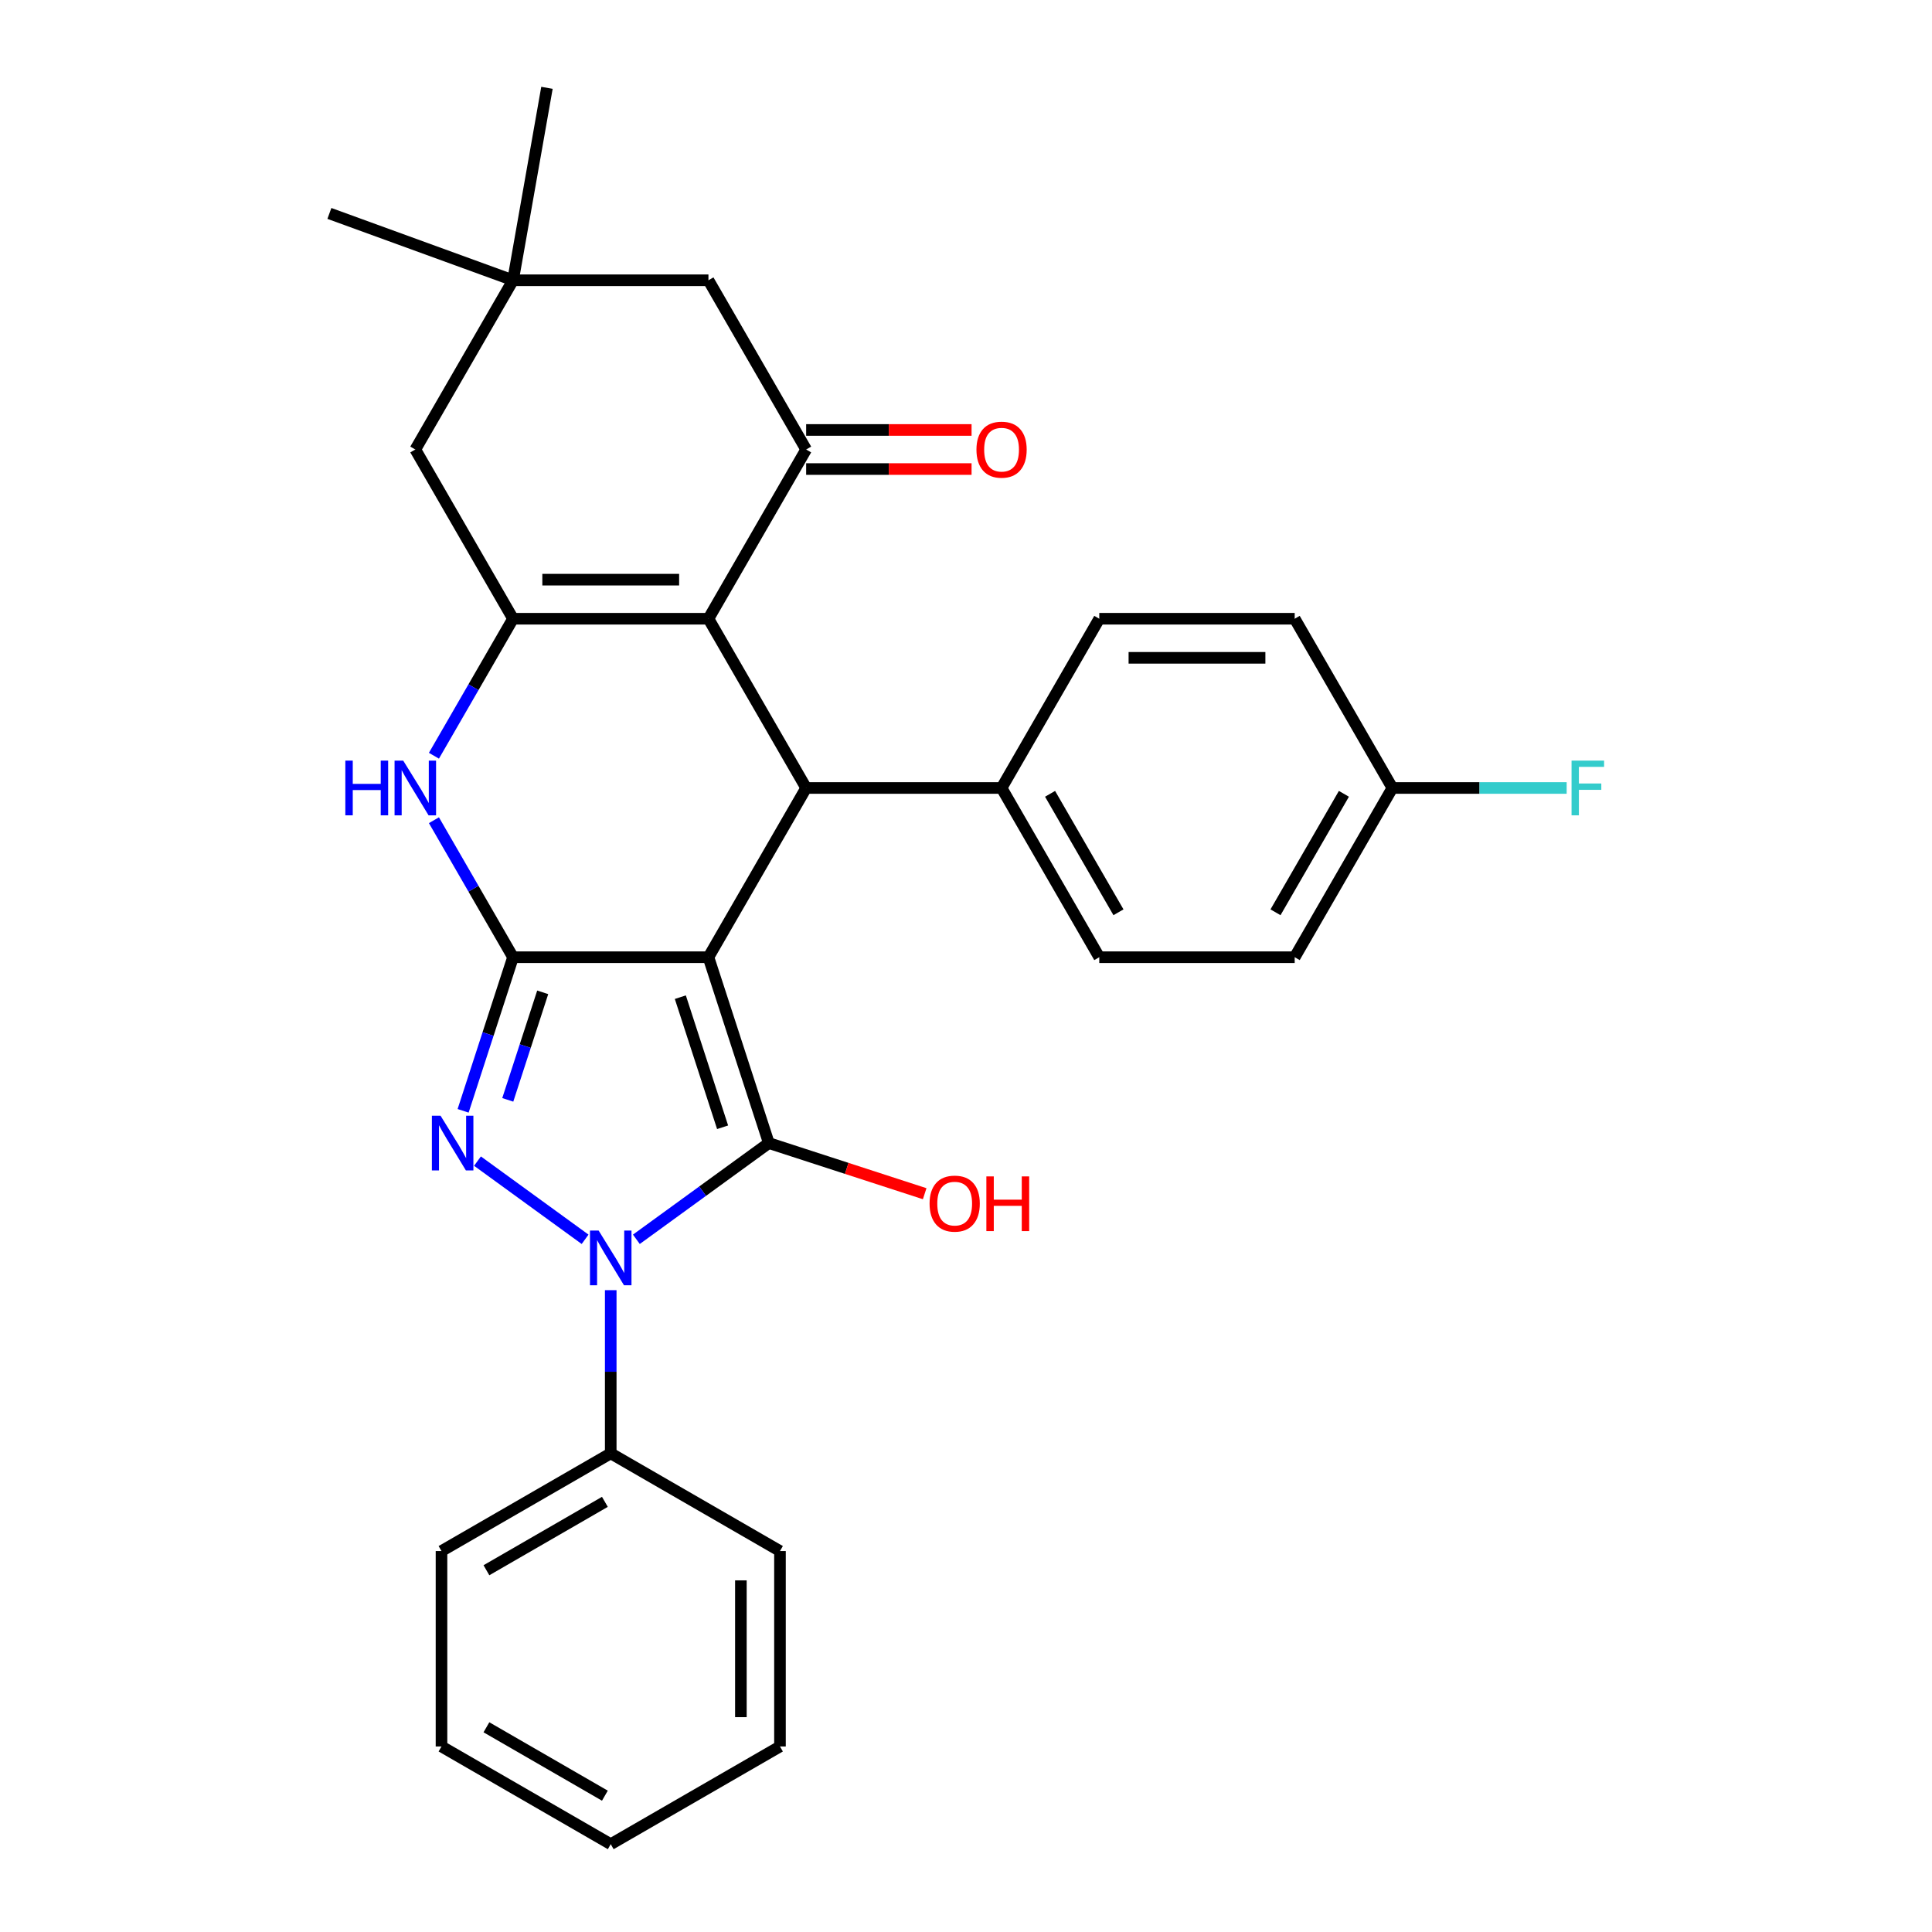 <?xml version='1.0' encoding='iso-8859-1'?>
<svg version='1.1' baseProfile='full'
              xmlns='http://www.w3.org/2000/svg'
                      xmlns:rdkit='http://www.rdkit.org/xml'
                      xmlns:xlink='http://www.w3.org/1999/xlink'
                  xml:space='preserve'
width='1000px' height='1000px' viewBox='0 0 1000 1000'>
<!-- END OF HEADER -->
<rect style='opacity:1.0;fill:#FFFFFF;stroke:none' width='1000' height='1000' x='0' y='0'> </rect>
<path class='bond-0' d='M 366.688,495.452 L 397.944,591.649' style='fill:none;fill-rule:evenodd;stroke:#000000;stroke-width:6px;stroke-linecap:butt;stroke-linejoin:miter;stroke-opacity:1' />
<path class='bond-0' d='M 352.137,516.133 L 374.017,583.471' style='fill:none;fill-rule:evenodd;stroke:#000000;stroke-width:6px;stroke-linecap:butt;stroke-linejoin:miter;stroke-opacity:1' />
<path class='bond-1' d='M 366.688,495.452 L 265.54,495.452' style='fill:none;fill-rule:evenodd;stroke:#000000;stroke-width:6px;stroke-linecap:butt;stroke-linejoin:miter;stroke-opacity:1' />
<path class='bond-5' d='M 366.688,495.452 L 417.262,407.855' style='fill:none;fill-rule:evenodd;stroke:#000000;stroke-width:6px;stroke-linecap:butt;stroke-linejoin:miter;stroke-opacity:1' />
<path class='bond-2' d='M 397.944,591.649 L 363.664,616.555' style='fill:none;fill-rule:evenodd;stroke:#000000;stroke-width:6px;stroke-linecap:butt;stroke-linejoin:miter;stroke-opacity:1' />
<path class='bond-2' d='M 363.664,616.555 L 329.383,641.462' style='fill:none;fill-rule:evenodd;stroke:#0000FF;stroke-width:6px;stroke-linecap:butt;stroke-linejoin:miter;stroke-opacity:1' />
<path class='bond-15' d='M 397.944,591.649 L 438.279,604.754' style='fill:none;fill-rule:evenodd;stroke:#000000;stroke-width:6px;stroke-linecap:butt;stroke-linejoin:miter;stroke-opacity:1' />
<path class='bond-15' d='M 438.279,604.754 L 478.613,617.86' style='fill:none;fill-rule:evenodd;stroke:#FF0000;stroke-width:6px;stroke-linecap:butt;stroke-linejoin:miter;stroke-opacity:1' />
<path class='bond-3' d='M 265.54,495.452 L 252.623,535.206' style='fill:none;fill-rule:evenodd;stroke:#000000;stroke-width:6px;stroke-linecap:butt;stroke-linejoin:miter;stroke-opacity:1' />
<path class='bond-3' d='M 252.623,535.206 L 239.706,574.96' style='fill:none;fill-rule:evenodd;stroke:#0000FF;stroke-width:6px;stroke-linecap:butt;stroke-linejoin:miter;stroke-opacity:1' />
<path class='bond-3' d='M 280.905,513.629 L 271.863,541.457' style='fill:none;fill-rule:evenodd;stroke:#000000;stroke-width:6px;stroke-linecap:butt;stroke-linejoin:miter;stroke-opacity:1' />
<path class='bond-3' d='M 271.863,541.457 L 262.821,569.285' style='fill:none;fill-rule:evenodd;stroke:#0000FF;stroke-width:6px;stroke-linecap:butt;stroke-linejoin:miter;stroke-opacity:1' />
<path class='bond-7' d='M 265.54,495.452 L 245.071,459.998' style='fill:none;fill-rule:evenodd;stroke:#000000;stroke-width:6px;stroke-linecap:butt;stroke-linejoin:miter;stroke-opacity:1' />
<path class='bond-7' d='M 245.071,459.998 L 224.602,424.544' style='fill:none;fill-rule:evenodd;stroke:#0000FF;stroke-width:6px;stroke-linecap:butt;stroke-linejoin:miter;stroke-opacity:1' />
<path class='bond-13' d='M 316.114,667.791 L 316.114,710.02' style='fill:none;fill-rule:evenodd;stroke:#0000FF;stroke-width:6px;stroke-linecap:butt;stroke-linejoin:miter;stroke-opacity:1' />
<path class='bond-13' d='M 316.114,710.02 L 316.114,752.25' style='fill:none;fill-rule:evenodd;stroke:#000000;stroke-width:6px;stroke-linecap:butt;stroke-linejoin:miter;stroke-opacity:1' />
<path class='bond-30' d='M 302.845,641.462 L 247.143,600.991' style='fill:none;fill-rule:evenodd;stroke:#0000FF;stroke-width:6px;stroke-linecap:butt;stroke-linejoin:miter;stroke-opacity:1' />
<path class='bond-4' d='M 366.688,320.259 L 417.262,407.855' style='fill:none;fill-rule:evenodd;stroke:#000000;stroke-width:6px;stroke-linecap:butt;stroke-linejoin:miter;stroke-opacity:1' />
<path class='bond-6' d='M 366.688,320.259 L 265.54,320.259' style='fill:none;fill-rule:evenodd;stroke:#000000;stroke-width:6px;stroke-linecap:butt;stroke-linejoin:miter;stroke-opacity:1' />
<path class='bond-6' d='M 351.516,300.029 L 280.712,300.029' style='fill:none;fill-rule:evenodd;stroke:#000000;stroke-width:6px;stroke-linecap:butt;stroke-linejoin:miter;stroke-opacity:1' />
<path class='bond-8' d='M 366.688,320.259 L 417.262,232.662' style='fill:none;fill-rule:evenodd;stroke:#000000;stroke-width:6px;stroke-linecap:butt;stroke-linejoin:miter;stroke-opacity:1' />
<path class='bond-11' d='M 417.262,407.855 L 518.41,407.855' style='fill:none;fill-rule:evenodd;stroke:#000000;stroke-width:6px;stroke-linecap:butt;stroke-linejoin:miter;stroke-opacity:1' />
<path class='bond-9' d='M 265.54,320.259 L 214.966,232.662' style='fill:none;fill-rule:evenodd;stroke:#000000;stroke-width:6px;stroke-linecap:butt;stroke-linejoin:miter;stroke-opacity:1' />
<path class='bond-29' d='M 265.54,320.259 L 245.071,355.713' style='fill:none;fill-rule:evenodd;stroke:#000000;stroke-width:6px;stroke-linecap:butt;stroke-linejoin:miter;stroke-opacity:1' />
<path class='bond-29' d='M 245.071,355.713 L 224.602,391.167' style='fill:none;fill-rule:evenodd;stroke:#0000FF;stroke-width:6px;stroke-linecap:butt;stroke-linejoin:miter;stroke-opacity:1' />
<path class='bond-12' d='M 417.262,232.662 L 366.688,145.066' style='fill:none;fill-rule:evenodd;stroke:#000000;stroke-width:6px;stroke-linecap:butt;stroke-linejoin:miter;stroke-opacity:1' />
<path class='bond-14' d='M 417.262,242.777 L 460.071,242.777' style='fill:none;fill-rule:evenodd;stroke:#000000;stroke-width:6px;stroke-linecap:butt;stroke-linejoin:miter;stroke-opacity:1' />
<path class='bond-14' d='M 460.071,242.777 L 502.881,242.777' style='fill:none;fill-rule:evenodd;stroke:#FF0000;stroke-width:6px;stroke-linecap:butt;stroke-linejoin:miter;stroke-opacity:1' />
<path class='bond-14' d='M 417.262,222.547 L 460.071,222.547' style='fill:none;fill-rule:evenodd;stroke:#000000;stroke-width:6px;stroke-linecap:butt;stroke-linejoin:miter;stroke-opacity:1' />
<path class='bond-14' d='M 460.071,222.547 L 502.881,222.547' style='fill:none;fill-rule:evenodd;stroke:#FF0000;stroke-width:6px;stroke-linecap:butt;stroke-linejoin:miter;stroke-opacity:1' />
<path class='bond-32' d='M 214.966,232.662 L 265.54,145.066' style='fill:none;fill-rule:evenodd;stroke:#000000;stroke-width:6px;stroke-linecap:butt;stroke-linejoin:miter;stroke-opacity:1' />
<path class='bond-10' d='M 265.54,145.066 L 366.688,145.066' style='fill:none;fill-rule:evenodd;stroke:#000000;stroke-width:6px;stroke-linecap:butt;stroke-linejoin:miter;stroke-opacity:1' />
<path class='bond-22' d='M 265.54,145.066 L 170.492,110.471' style='fill:none;fill-rule:evenodd;stroke:#000000;stroke-width:6px;stroke-linecap:butt;stroke-linejoin:miter;stroke-opacity:1' />
<path class='bond-23' d='M 265.54,145.066 L 283.104,45.455' style='fill:none;fill-rule:evenodd;stroke:#000000;stroke-width:6px;stroke-linecap:butt;stroke-linejoin:miter;stroke-opacity:1' />
<path class='bond-16' d='M 518.41,407.855 L 568.984,495.452' style='fill:none;fill-rule:evenodd;stroke:#000000;stroke-width:6px;stroke-linecap:butt;stroke-linejoin:miter;stroke-opacity:1' />
<path class='bond-16' d='M 543.515,410.88 L 578.917,472.198' style='fill:none;fill-rule:evenodd;stroke:#000000;stroke-width:6px;stroke-linecap:butt;stroke-linejoin:miter;stroke-opacity:1' />
<path class='bond-17' d='M 518.41,407.855 L 568.984,320.259' style='fill:none;fill-rule:evenodd;stroke:#000000;stroke-width:6px;stroke-linecap:butt;stroke-linejoin:miter;stroke-opacity:1' />
<path class='bond-24' d='M 316.114,752.25 L 228.518,802.824' style='fill:none;fill-rule:evenodd;stroke:#000000;stroke-width:6px;stroke-linecap:butt;stroke-linejoin:miter;stroke-opacity:1' />
<path class='bond-24' d='M 313.089,777.355 L 251.772,812.757' style='fill:none;fill-rule:evenodd;stroke:#000000;stroke-width:6px;stroke-linecap:butt;stroke-linejoin:miter;stroke-opacity:1' />
<path class='bond-25' d='M 316.114,752.25 L 403.711,802.824' style='fill:none;fill-rule:evenodd;stroke:#000000;stroke-width:6px;stroke-linecap:butt;stroke-linejoin:miter;stroke-opacity:1' />
<path class='bond-20' d='M 568.984,495.452 L 670.131,495.452' style='fill:none;fill-rule:evenodd;stroke:#000000;stroke-width:6px;stroke-linecap:butt;stroke-linejoin:miter;stroke-opacity:1' />
<path class='bond-19' d='M 568.984,320.259 L 670.131,320.259' style='fill:none;fill-rule:evenodd;stroke:#000000;stroke-width:6px;stroke-linecap:butt;stroke-linejoin:miter;stroke-opacity:1' />
<path class='bond-19' d='M 584.156,340.488 L 654.959,340.488' style='fill:none;fill-rule:evenodd;stroke:#000000;stroke-width:6px;stroke-linecap:butt;stroke-linejoin:miter;stroke-opacity:1' />
<path class='bond-18' d='M 720.705,407.855 L 670.131,320.259' style='fill:none;fill-rule:evenodd;stroke:#000000;stroke-width:6px;stroke-linecap:butt;stroke-linejoin:miter;stroke-opacity:1' />
<path class='bond-21' d='M 720.705,407.855 L 765.805,407.855' style='fill:none;fill-rule:evenodd;stroke:#000000;stroke-width:6px;stroke-linecap:butt;stroke-linejoin:miter;stroke-opacity:1' />
<path class='bond-21' d='M 765.805,407.855 L 810.904,407.855' style='fill:none;fill-rule:evenodd;stroke:#33CCCC;stroke-width:6px;stroke-linecap:butt;stroke-linejoin:miter;stroke-opacity:1' />
<path class='bond-31' d='M 720.705,407.855 L 670.131,495.452' style='fill:none;fill-rule:evenodd;stroke:#000000;stroke-width:6px;stroke-linecap:butt;stroke-linejoin:miter;stroke-opacity:1' />
<path class='bond-31' d='M 695.6,410.88 L 660.198,472.198' style='fill:none;fill-rule:evenodd;stroke:#000000;stroke-width:6px;stroke-linecap:butt;stroke-linejoin:miter;stroke-opacity:1' />
<path class='bond-27' d='M 228.518,802.824 L 228.518,903.972' style='fill:none;fill-rule:evenodd;stroke:#000000;stroke-width:6px;stroke-linecap:butt;stroke-linejoin:miter;stroke-opacity:1' />
<path class='bond-26' d='M 403.711,802.824 L 403.711,903.972' style='fill:none;fill-rule:evenodd;stroke:#000000;stroke-width:6px;stroke-linecap:butt;stroke-linejoin:miter;stroke-opacity:1' />
<path class='bond-26' d='M 383.481,817.996 L 383.481,888.799' style='fill:none;fill-rule:evenodd;stroke:#000000;stroke-width:6px;stroke-linecap:butt;stroke-linejoin:miter;stroke-opacity:1' />
<path class='bond-28' d='M 403.711,903.972 L 316.114,954.545' style='fill:none;fill-rule:evenodd;stroke:#000000;stroke-width:6px;stroke-linecap:butt;stroke-linejoin:miter;stroke-opacity:1' />
<path class='bond-33' d='M 228.518,903.972 L 316.114,954.545' style='fill:none;fill-rule:evenodd;stroke:#000000;stroke-width:6px;stroke-linecap:butt;stroke-linejoin:miter;stroke-opacity:1' />
<path class='bond-33' d='M 251.772,894.038 L 313.089,929.44' style='fill:none;fill-rule:evenodd;stroke:#000000;stroke-width:6px;stroke-linecap:butt;stroke-linejoin:miter;stroke-opacity:1' />
<path  class='atom-3' d='M 309.854 636.942
L 319.134 651.942
Q 320.054 653.422, 321.534 656.102
Q 323.014 658.782, 323.094 658.942
L 323.094 636.942
L 326.854 636.942
L 326.854 665.262
L 322.974 665.262
L 313.014 648.862
Q 311.854 646.942, 310.614 644.742
Q 309.414 642.542, 309.054 641.862
L 309.054 665.262
L 305.374 665.262
L 305.374 636.942
L 309.854 636.942
' fill='#0000FF'/>
<path  class='atom-4' d='M 228.024 577.489
L 237.304 592.489
Q 238.224 593.969, 239.704 596.649
Q 241.184 599.329, 241.264 599.489
L 241.264 577.489
L 245.024 577.489
L 245.024 605.809
L 241.144 605.809
L 231.184 589.409
Q 230.024 587.489, 228.784 585.289
Q 227.584 583.089, 227.224 582.409
L 227.224 605.809
L 223.544 605.809
L 223.544 577.489
L 228.024 577.489
' fill='#0000FF'/>
<path  class='atom-8' d='M 178.746 393.695
L 182.586 393.695
L 182.586 405.735
L 197.066 405.735
L 197.066 393.695
L 200.906 393.695
L 200.906 422.015
L 197.066 422.015
L 197.066 408.935
L 182.586 408.935
L 182.586 422.015
L 178.746 422.015
L 178.746 393.695
' fill='#0000FF'/>
<path  class='atom-8' d='M 208.706 393.695
L 217.986 408.695
Q 218.906 410.175, 220.386 412.855
Q 221.866 415.535, 221.946 415.695
L 221.946 393.695
L 225.706 393.695
L 225.706 422.015
L 221.826 422.015
L 211.866 405.615
Q 210.706 403.695, 209.466 401.495
Q 208.266 399.295, 207.906 398.615
L 207.906 422.015
L 204.226 422.015
L 204.226 393.695
L 208.706 393.695
' fill='#0000FF'/>
<path  class='atom-15' d='M 505.41 232.742
Q 505.41 225.942, 508.77 222.142
Q 512.13 218.342, 518.41 218.342
Q 524.69 218.342, 528.05 222.142
Q 531.41 225.942, 531.41 232.742
Q 531.41 239.622, 528.01 243.542
Q 524.61 247.422, 518.41 247.422
Q 512.17 247.422, 508.77 243.542
Q 505.41 239.662, 505.41 232.742
M 518.41 244.222
Q 522.73 244.222, 525.05 241.342
Q 527.41 238.422, 527.41 232.742
Q 527.41 227.182, 525.05 224.382
Q 522.73 221.542, 518.41 221.542
Q 514.09 221.542, 511.73 224.342
Q 509.41 227.142, 509.41 232.742
Q 509.41 238.462, 511.73 241.342
Q 514.09 244.222, 518.41 244.222
' fill='#FF0000'/>
<path  class='atom-16' d='M 481.142 622.985
Q 481.142 616.185, 484.502 612.385
Q 487.862 608.585, 494.142 608.585
Q 500.422 608.585, 503.782 612.385
Q 507.142 616.185, 507.142 622.985
Q 507.142 629.865, 503.742 633.785
Q 500.342 637.665, 494.142 637.665
Q 487.902 637.665, 484.502 633.785
Q 481.142 629.905, 481.142 622.985
M 494.142 634.465
Q 498.462 634.465, 500.782 631.585
Q 503.142 628.665, 503.142 622.985
Q 503.142 617.425, 500.782 614.625
Q 498.462 611.785, 494.142 611.785
Q 489.822 611.785, 487.462 614.585
Q 485.142 617.385, 485.142 622.985
Q 485.142 628.705, 487.462 631.585
Q 489.822 634.465, 494.142 634.465
' fill='#FF0000'/>
<path  class='atom-16' d='M 510.542 608.905
L 514.382 608.905
L 514.382 620.945
L 528.862 620.945
L 528.862 608.905
L 532.702 608.905
L 532.702 637.225
L 528.862 637.225
L 528.862 624.145
L 514.382 624.145
L 514.382 637.225
L 510.542 637.225
L 510.542 608.905
' fill='#FF0000'/>
<path  class='atom-22' d='M 813.433 393.695
L 830.273 393.695
L 830.273 396.935
L 817.233 396.935
L 817.233 405.535
L 828.833 405.535
L 828.833 408.815
L 817.233 408.815
L 817.233 422.015
L 813.433 422.015
L 813.433 393.695
' fill='#33CCCC'/>
</svg>
